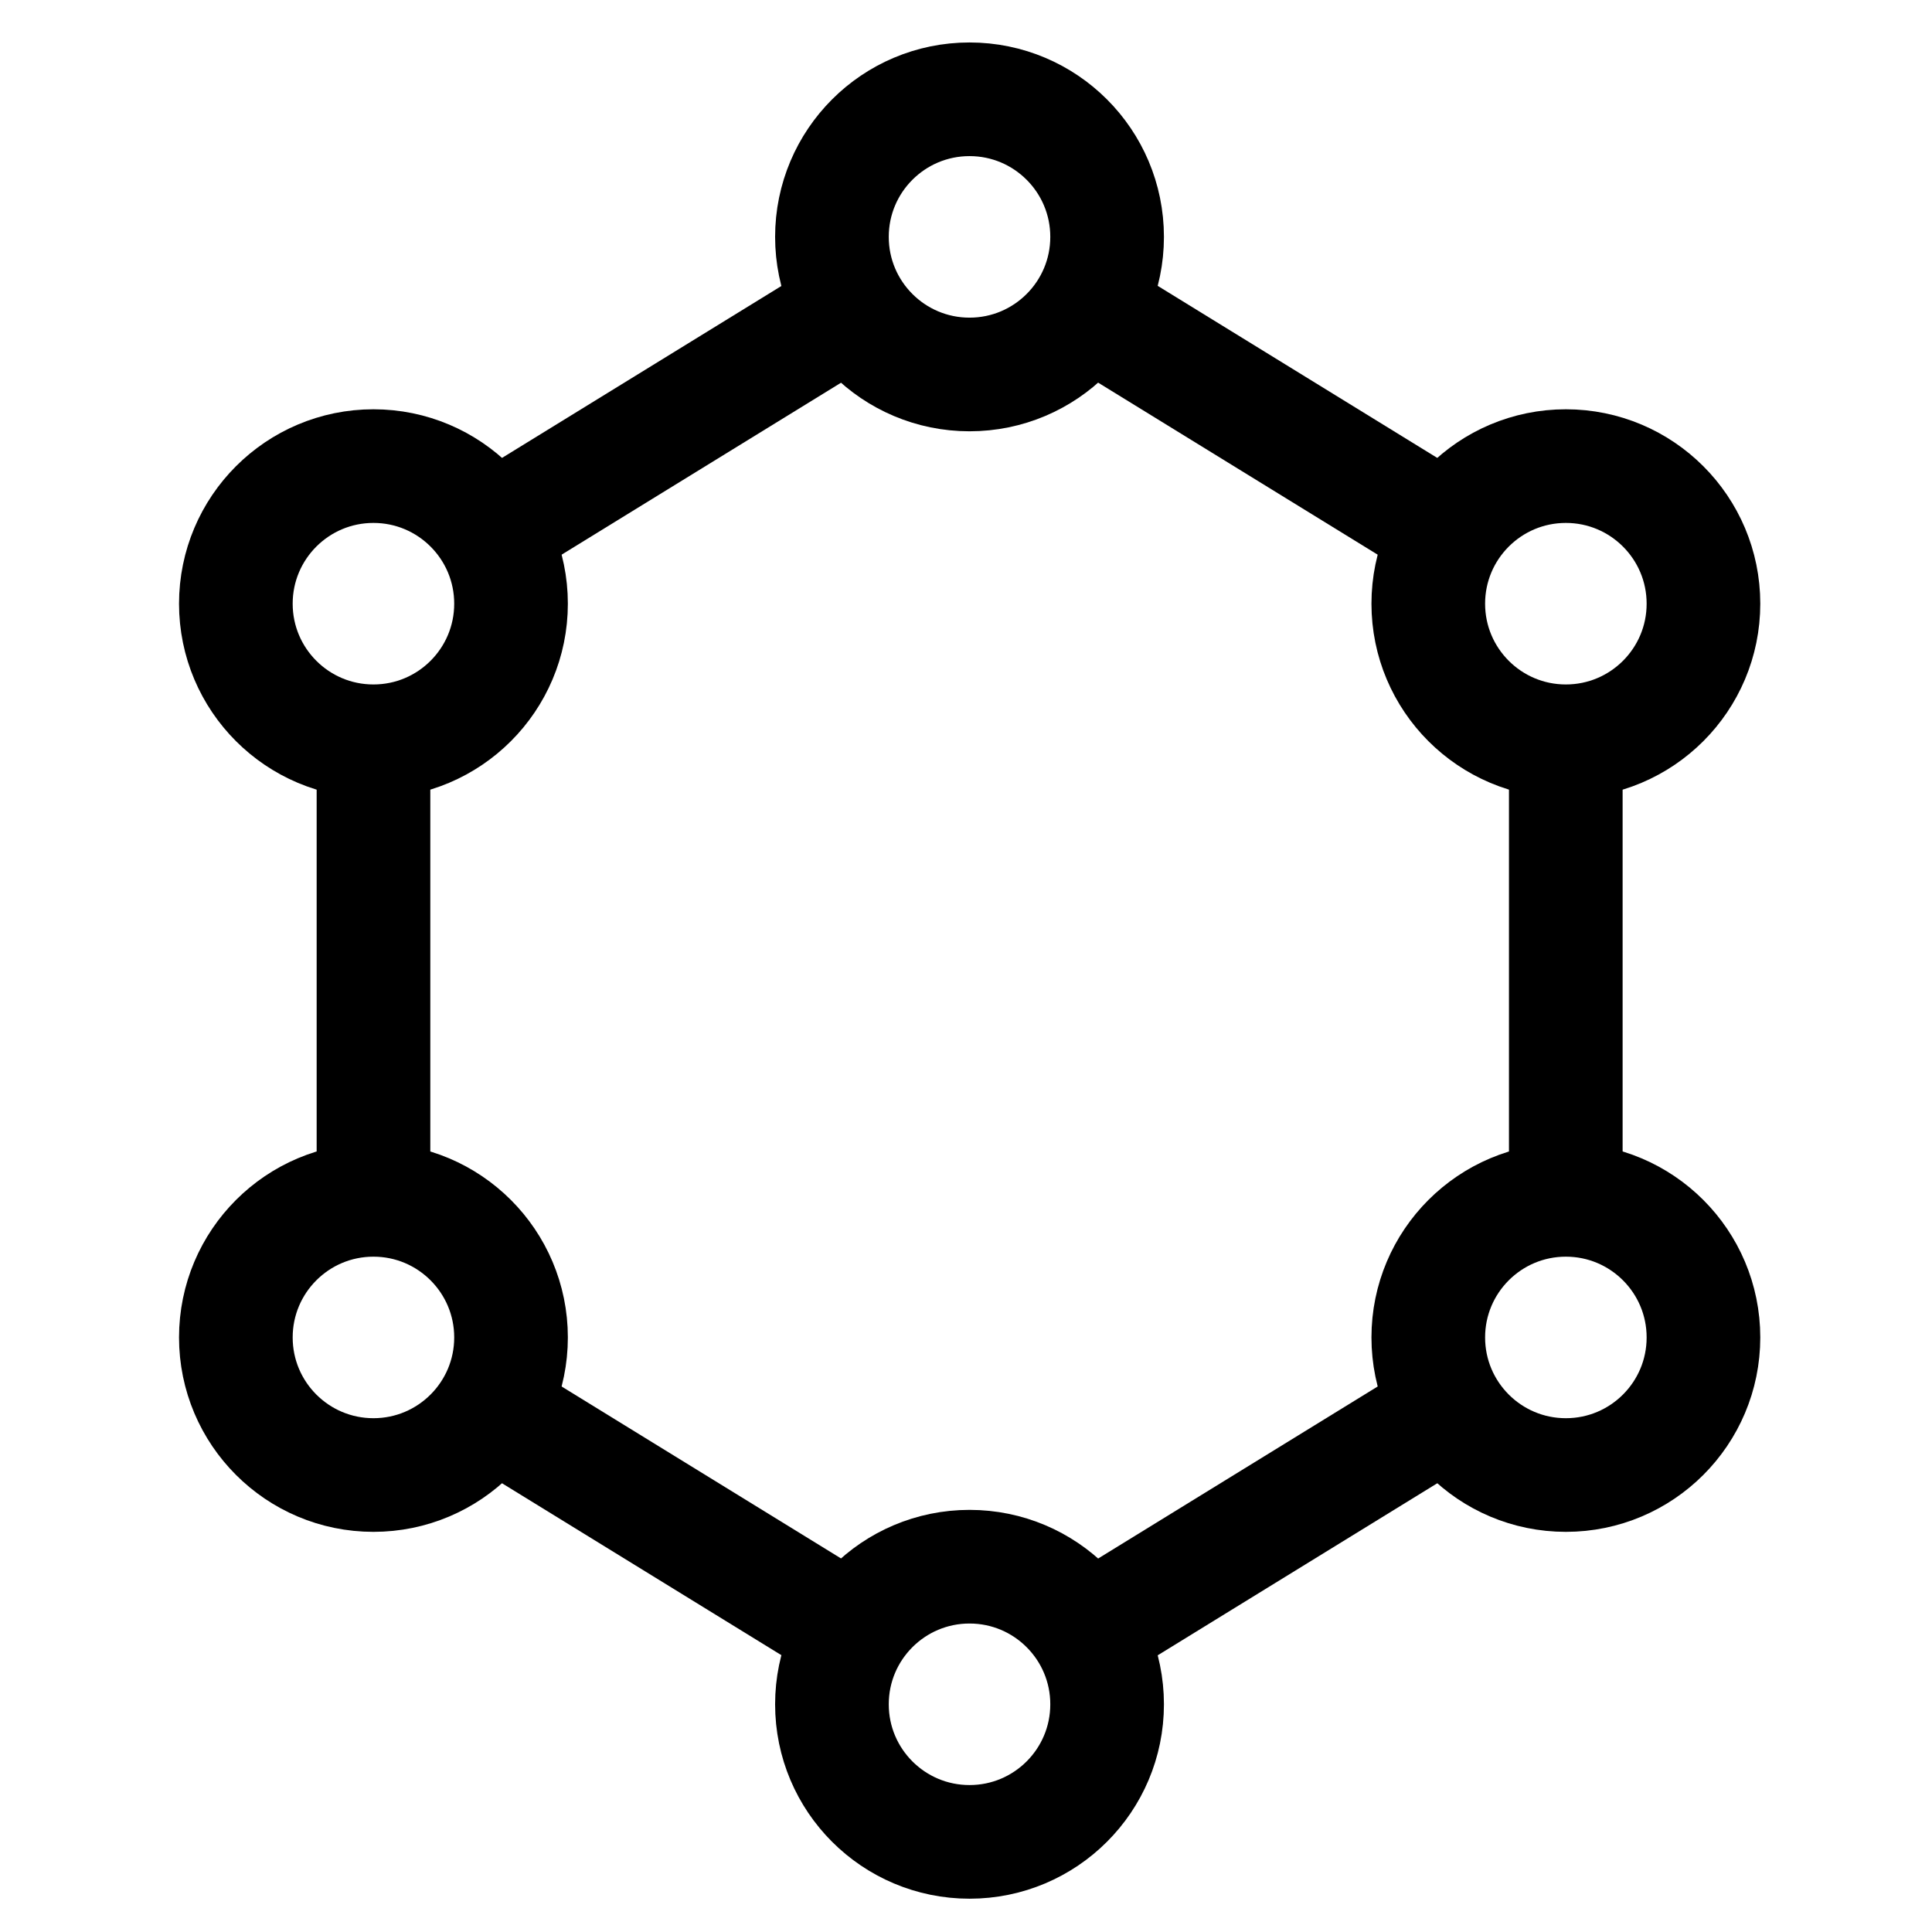 <svg width="51" height="51" viewBox="0 0 51 51" fill="none" xmlns="http://www.w3.org/2000/svg">
<g clip-path="url(#clip0_3820_9079)">
<path d="M9.859 18.358V32.884M12.28 14.447L23.629 7.463M38.912 14.447L27.564 7.463M41.333 18.358V32.884M12.28 36.795L23.629 43.779M38.912 36.795L27.564 43.779" stroke="black" stroke-width="3"/>
<ellipse cx="9.858" cy="15.936" rx="3.632" ry="3.632" stroke="black" stroke-width="3"/>
<ellipse cx="9.858" cy="35.305" rx="3.632" ry="3.632" stroke="black" stroke-width="3"/>
<ellipse cx="41.335" cy="15.936" rx="3.632" ry="3.632" stroke="black" stroke-width="3"/>
<ellipse cx="25.593" cy="6.253" rx="3.632" ry="3.632" stroke="black" stroke-width="3"/>
<ellipse cx="25.593" cy="44.989" rx="3.632" ry="3.632" stroke="black" stroke-width="3"/>
<ellipse cx="41.335" cy="35.305" rx="3.632" ry="3.632" stroke="black" stroke-width="3"/>
</g>
<defs>
<clipPath id="clip0_3820_9079">
<rect width="50" height="50" fill="white" transform="translate(0.227 0.379)"/>
</clipPath>
</defs>
</svg>
